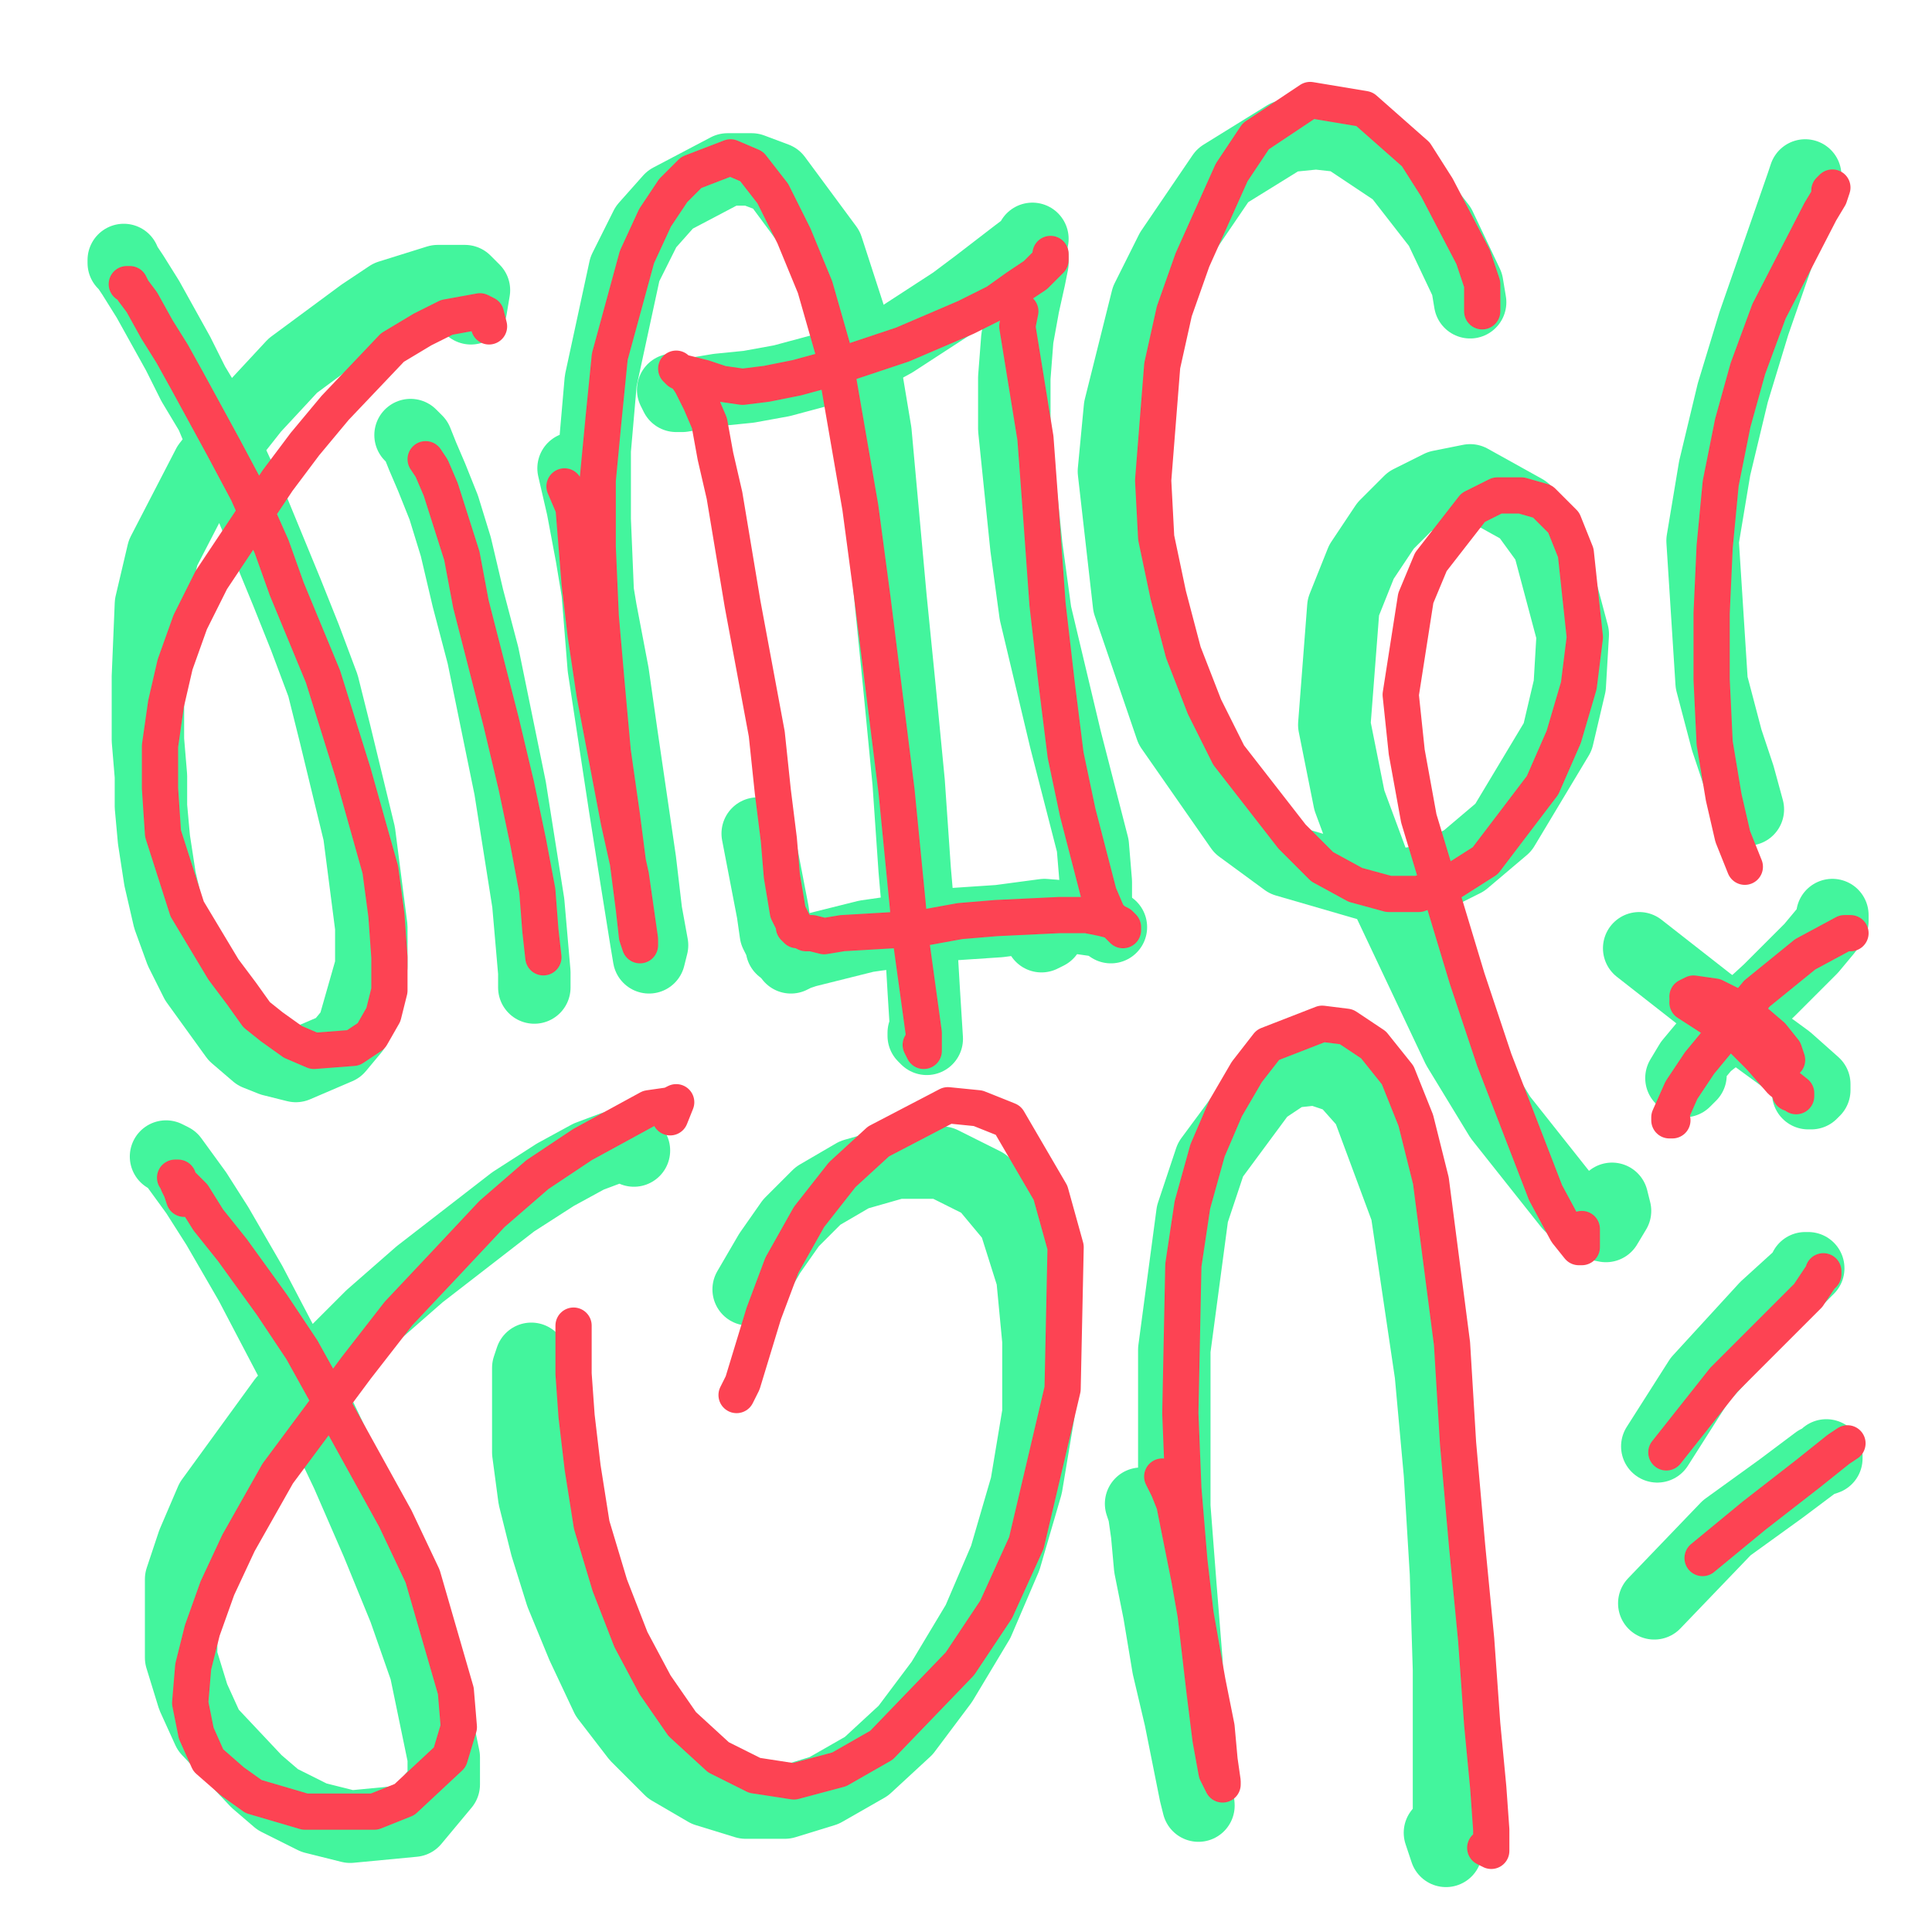 <?xml version="1.0" standalone="yes"?><svg width="640px" height="640px" xmlns="http://www.w3.org/2000/svg" version="1.1"><polyline points="41,86.125 41,87.125 42,88.125 44,91.125 49,99.125 54,108.125 59,117.125 64,127.125 70,137.125 75,149.125 81,162.125 95,196.125 101,211.125 107,227.125 111,243.125 119,276.125 123,307.125 123,320.125 117,341.125 112,347.125 98,353.125 90,351.125 85,349.125 78,343.125 65,325.125 60,315.125 56,304.125 53,291.125 51,278.125 50,267.125 50,257.125 49,245.125 49,224.125 50,200.125 54,183.125 69,154.125 84,135.125 97,121.125 120,104.125 129,98.125 145,93.125 151,93.125 154,93.125 156,95.125 157,96.125 156,102.125 " fill="none" stroke="#43f59d" stroke-width="24px" stroke-linecap="round" stroke-linejoin="round" /><polyline points="136,144.125 138,146.125 140,151.125 143,158.125 147,168.125 151,181.125 155,198.125 160,217.125 169,261.125 175,299.125 177,322.125 177,327.125 " fill="none" stroke="#43f59d" stroke-width="24px" stroke-linecap="round" stroke-linejoin="round" /><polyline points="190,155.125 193,168.125 196,184.125 199,202.125 203,223.125 206,244.125 212,285.125 214,302.125 216,313.125 215,317.125 214,311.125 210,286.125 207,267.125 200,221.125 198,196.125 197,172.125 197,149.125 199,126.125 207,89.125 214,75.125 222,66.125 241,56.125 249,56.125 257,59.125 274,82.125 286,119.125 290,143.125 295,198.125 298,228.125 301,259.125 303,288.125 305,311.125 306,328.125 307,344.125 306,343.125 306,342.125 " fill="none" stroke="#43f59d" stroke-width="24px" stroke-linecap="round" stroke-linejoin="round" /><polyline points="487,100.125 486,94.125 477,75.125 470,66.125 463,57.125 445,45.125 436,44.125 426,45.125 405,58.125 388,83.125 380,99.125 371,135.125 369,156.125 374,200.125 388,241.125 411,274.125 426,285.125 457,294.125 471,292.125 485,285.125 498,274.125 516,244.125 520,227.125 521,210.125 513,180.125 505,169.125 487,159.125 477,161.125 467,166.125 459,174.125 451,186.125 445,201.125 442,240.125 447,265.125 457,292.125 483,347.125 497,370.125 520,399.125 527,405.125 532,406.125 535,401.125 534,397.125 " fill="none" stroke="#43f59d" stroke-width="24px" stroke-linecap="round" stroke-linejoin="round" /><polyline points="55,383.125 57,384.125 65,395.125 72,406.125 83,425.125 105,467.125 115,488.125 125,511.125 134,533.125 141,553.125 147,582.125 147,591.125 137,603.125 116,605.125 104,602.125 92,596.125 85,590.125 69,573.125 64,562.125 60,549.125 60,523.125 64,511.125 70,497.125 94,464.125 108,451.125 123,436.125 139,422.125 170,398.125 184,389.125 195,383.125 203,380.125 208,379.125 210,381.125 " fill="none" stroke="#43f59d" stroke-width="24px" stroke-linecap="round" stroke-linejoin="round" /><polyline points="176,450.125 175,453.125 175,459.125 175,468.125 175,481.125 177,496.125 181,512.125 186,528.125 193,545.125 201,562.125 211,575.125 222,586.125 234,593.125 247,597.125 260,597.125 273,593.125 287,585.125 300,573.125 312,557.125 324,537.125 333,516.125 340,492.125 344,468.125 344,444.125 342,423.125 336,404.125 326,392.125 312,385.125 297,385.125 283,389.125 271,396.125 262,405.125 255,415.125 248,427.125 " fill="none" stroke="#43f59d" stroke-width="24px" stroke-linecap="round" stroke-linejoin="round" /><polyline points="378,498.125 379,501.125 380,508.125 381,519.125 384,534.125 387,552.125 391,569.125 394,584.125 396,594.125 397,598.125 396,587.125 394,572.125 393,550.125 391,525.125 389,499.125 389,447.125 395,402.125 401,384.125 418,361.125 427,355.125 436,354.125 445,357.125 453,366.125 466,401.125 474,455.125 477,488.125 479,521.125 480,553.125 480,600.125 480,610.125 479,613.125 477,607.125 " fill="none" stroke="#43f59d" stroke-width="24px" stroke-linecap="round" stroke-linejoin="round" /><polyline points="598,420.125 598,420.125 599,420.125 599,420.125 596,423.125 585,433.125 563,457.125 549,479.125 " fill="none" stroke="#43f59d" stroke-width="24px" stroke-linecap="round" stroke-linejoin="round" /><polyline points="605,482.125 605,482.125 605,483.125 602,484.125 590,493.125 572,506.125 548,531.125 " fill="none" stroke="#43f59d" stroke-width="24px" stroke-linecap="round" stroke-linejoin="round" /><polyline points="342,85.125 342,87.125 341,92.125 339,101.125 337,112.125 336,125.125 336,142.125 340,181.125 343,203.125 353,245.125 362,280.125 363,292.125 363,300.125 361,302.125 " fill="none" stroke="#43f59d" stroke-width="24px" stroke-linecap="round" stroke-linejoin="round" /><polyline points="342,79.125 341,81.125 337,84.125 324,94.125 316,100.125 296,113.125 285,119.125 259,126.125 248,128.125 238,129.125 226,131.125 224,131.125 223,129.125 " fill="none" stroke="#43f59d" stroke-width="24px" stroke-linecap="round" stroke-linejoin="round" /><polyline points="251,276.125 256,302.125 257,309.125 259,313.125 259,314.125 259,314.125 " fill="none" stroke="#43f59d" stroke-width="24px" stroke-linecap="round" stroke-linejoin="round" /><polyline points="345,310.125 347,309.125 " fill="none" stroke="#43f59d" stroke-width="24px" stroke-linecap="round" stroke-linejoin="round" /><polyline points="368,307.125 368,307.125 365,305.125 358,304.125 346,303.125 331,305.125 316,306.125 301,308.125 287,310.125 271,314.125 267,315.125 264,316.125 262,317.125 " fill="none" stroke="#43f59d" stroke-width="24px" stroke-linecap="round" stroke-linejoin="round" /><polyline points="598,59.125 598,58.125 597,61.125 589,84.125 581,107.125 574,130.125 568,155.125 564,179.125 567,226.125 572,245.125 576,257.125 579,268.125 579,268.125 " fill="none" stroke="#43f59d" stroke-width="24px" stroke-linecap="round" stroke-linejoin="round" /><polyline points="607,303.125 607,305.125 605,308.125 600,314.125 586,328.125 574,339.125 565,346.125 560,352.125 557,357.125 557,357.125 558,358.125 560,356.125 " fill="none" stroke="#43f59d" stroke-width="24px" stroke-linecap="round" stroke-linejoin="round" /><polyline points="599,362.125 599,362.125 600,362.125 601,361.125 601,359.125 592,351.125 566,332.125 543,314.125 " fill="none" stroke="#43f59d" stroke-width="24px" stroke-linecap="round" stroke-linejoin="round" /><polyline points="42,94.125 42,94.125 43,94.125 44,96.125 47,100.125 52,109.125 57,117.125 62,126.125 68,137.125 74,148.125 82,163.125 90,181.125 95,195.125 107,224.125 112,240.125 117,256.125 126,288.125 128,303.125 129,317.125 129,328.125 127,336.125 123,343.125 117,347.125 104,348.125 97,345.125 90,340.125 85,336.125 80,329.125 74,321.125 68,311.125 62,301.125 54,276.125 53,261.125 53,247.125 55,233.125 58,220.125 63,206.125 70,192.125 92,159.125 101,147.125 111,135.125 130,115.125 140,109.125 148,105.125 159,103.125 161,104.125 162,108.125 " fill="none" stroke="#fd4353" stroke-width="12px" stroke-linecap="round" stroke-linejoin="round" /><polyline points="141,152.125 143,155.125 146,162.125 153,184.125 156,200.125 166,239.125 171,260.125 175,279.125 178,295.125 179,308.125 180,317.125 " fill="none" stroke="#fd4353" stroke-width="12px" stroke-linecap="round" stroke-linejoin="round" /><polyline points="187,161.125 190,168.125 192,193.125 194,210.125 197,230.125 201,251.125 205,272.125 209,290.125 212,311.125 212,313.125 211,310.125 210,301.125 206,270.125 203,249.125 201,227.125 199,204.125 198,181.125 198,159.125 200,138.125 202,118.125 211,85.125 217,72.125 223,63.125 229,57.125 242,52.125 249,55.125 256,64.125 263,78.125 270,95.125 276,116.125 285,168.125 289,198.125 293,230.125 297,262.125 302,313.125 306,342.125 306,348.125 305,346.125 " fill="none" stroke="#fd4353" stroke-width="12px" stroke-linecap="round" stroke-linejoin="round" /><polyline points="348,84.125 348,86.125 346,88.125 343,91.125 337,95.125 330,100.125 320,105.125 299,114.125 287,118.125 275,122.125 264,125.125 254,127.125 246,128.125 239,127.125 233,125.125 225,123.125 224,122.125 225,123.125 227,124.125 229,127.125 232,133.125 235,140.125 237,151.125 240,164.125 246,200.125 254,243.125 256,262.125 258,278.125 259,290.125 261,302.125 262,304.125 263,306.125 263,306.125 263,307.125 264,308.125 265,308.125 267,309.125 269,309.125 273,310.125 279,309.125 296,308.125 307,307.125 318,305.125 330,304.125 351,303.125 360,303.125 365,304.125 369,305.125 371,306.125 372,307.125 372,307.125 372,308.125 371,307.125 367,303.125 364,296.125 357,269.125 353,250.125 350,226.125 347,200.125 345,172.125 343,145.125 337,108.125 338,103.125 " fill="none" stroke="#fd4353" stroke-width="12px" stroke-linecap="round" stroke-linejoin="round" /><polyline points="491,103.125 491,94.125 488,85.125 476,62.125 469,51.125 452,36.125 434,33.125 416,45.125 408,57.125 395,86.125 389,103.125 385,121.125 382,159.125 383,178.125 387,197.125 392,216.125 399,234.125 407,250.125 428,277.125 438,287.125 449,293.125 460,296.125 470,296.125 481,292.125 492,285.125 511,260.125 518,244.125 523,227.125 525,211.125 522,183.125 518,173.125 511,166.125 504,164.125 496,164.125 488,168.125 474,186.125 469,198.125 464,230.125 466,249.125 470,271.125 486,324.125 495,351.125 512,395.125 519,408.125 523,413.125 524,413.125 524,407.125 " fill="none" stroke="#fd4353" stroke-width="12px" stroke-linecap="round" stroke-linejoin="round" /><polyline points="606,63.125 607,62.125 606,65.125 603,70.125 586,103.125 579,122.125 574,140.125 570,160.125 568,181.125 567,203.125 567,225.125 568,246.125 571,264.125 574,277.125 578,287.125 " fill="none" stroke="#fd4353" stroke-width="12px" stroke-linecap="round" stroke-linejoin="round" /><polyline points="612,309.125 613,309.125 613,309.125 613,309.125 611,309.125 598,316.125 582,329.125 563,352.125 557,361.125 553,370.125 553,371.125 554,371.125 " fill="none" stroke="#fd4353" stroke-width="12px" stroke-linecap="round" stroke-linejoin="round" /><polyline points="593,362.125 594,362.125 595,363.125 595,363.125 595,362.125 590,358.125 583,350.125 576,343.125 559,332.125 " fill="none" stroke="#fd4353" stroke-width="12px" stroke-linecap="round" stroke-linejoin="round" /><polyline points="592,351.125 592,351.125 591,348.125 587,343.125 580,337.125 574,333.125 568,330.125 561,329.125 559,330.125 " fill="none" stroke="#fd4353" stroke-width="12px" stroke-linecap="round" stroke-linejoin="round" /><polyline points="61,397.125 60,394.125 59,392.125 59,390.125 58,390.125 60,392.125 64,396.125 69,404.125 77,414.125 90,432.125 100,447.125 110,465.125 131,503.125 140,522.125 151,560.125 152,572.125 149,582.125 134,596.125 124,600.125 113,600.125 101,600.125 84,595.125 77,590.125 69,583.125 65,574.125 63,564.125 64,552.125 67,540.125 72,526.125 79,511.125 92,488.125 118,453.125 132,435.125 148,418.125 163,402.125 178,389.125 193,379.125 215,367.125 222,366.125 224,365.125 222,370.125 " fill="none" stroke="#fd4353" stroke-width="12px" stroke-linecap="round" stroke-linejoin="round" /><polyline points="190,439.125 190,455.125 191,469.125 193,486.125 196,505.125 202,525.125 209,543.125 217,558.125 226,571.125 238,582.125 250,588.125 263,590.125 278,586.125 292,578.125 318,551.125 330,533.125 340,511.125 352,460.125 353,413.125 348,395.125 334,371.125 324,367.125 314,366.125 291,378.125 279,389.125 268,403.125 259,419.125 253,435.125 246,458.125 244,462.125 " fill="none" stroke="#fd4353" stroke-width="12px" stroke-linecap="round" stroke-linejoin="round" /><polyline points="385,489.125 387,493.125 389,498.125 394,523.125 400,557.125 403,572.125 404,583.125 405,590.125 405,591.125 403,587.125 401,576.125 399,560.125 394,517.125 392,493.125 391,468.125 392,419.125 395,399.125 400,381.125 406,367.125 413,355.125 420,346.125 438,339.125 446,340.125 455,346.125 463,356.125 469,371.125 474,391.125 481,445.125 483,478.125 486,512.125 489,543.125 491,571.125 493,592.125 494,606.125 494,613.125 492,612.125 " fill="none" stroke="#fd4353" stroke-width="12px" stroke-linecap="round" stroke-linejoin="round" /><polyline points="604,421.125 604,422.125 603,423.125 599,429.125 571,457.125 552,481.125 " fill="none" stroke="#fd4353" stroke-width="12px" stroke-linecap="round" stroke-linejoin="round" /><polyline points="612,478.125 609,480.125 599,488.125 581,502.125 564,516.125 " fill="none" stroke="#fd4353" stroke-width="12px" stroke-linecap="round" stroke-linejoin="round" /></svg>